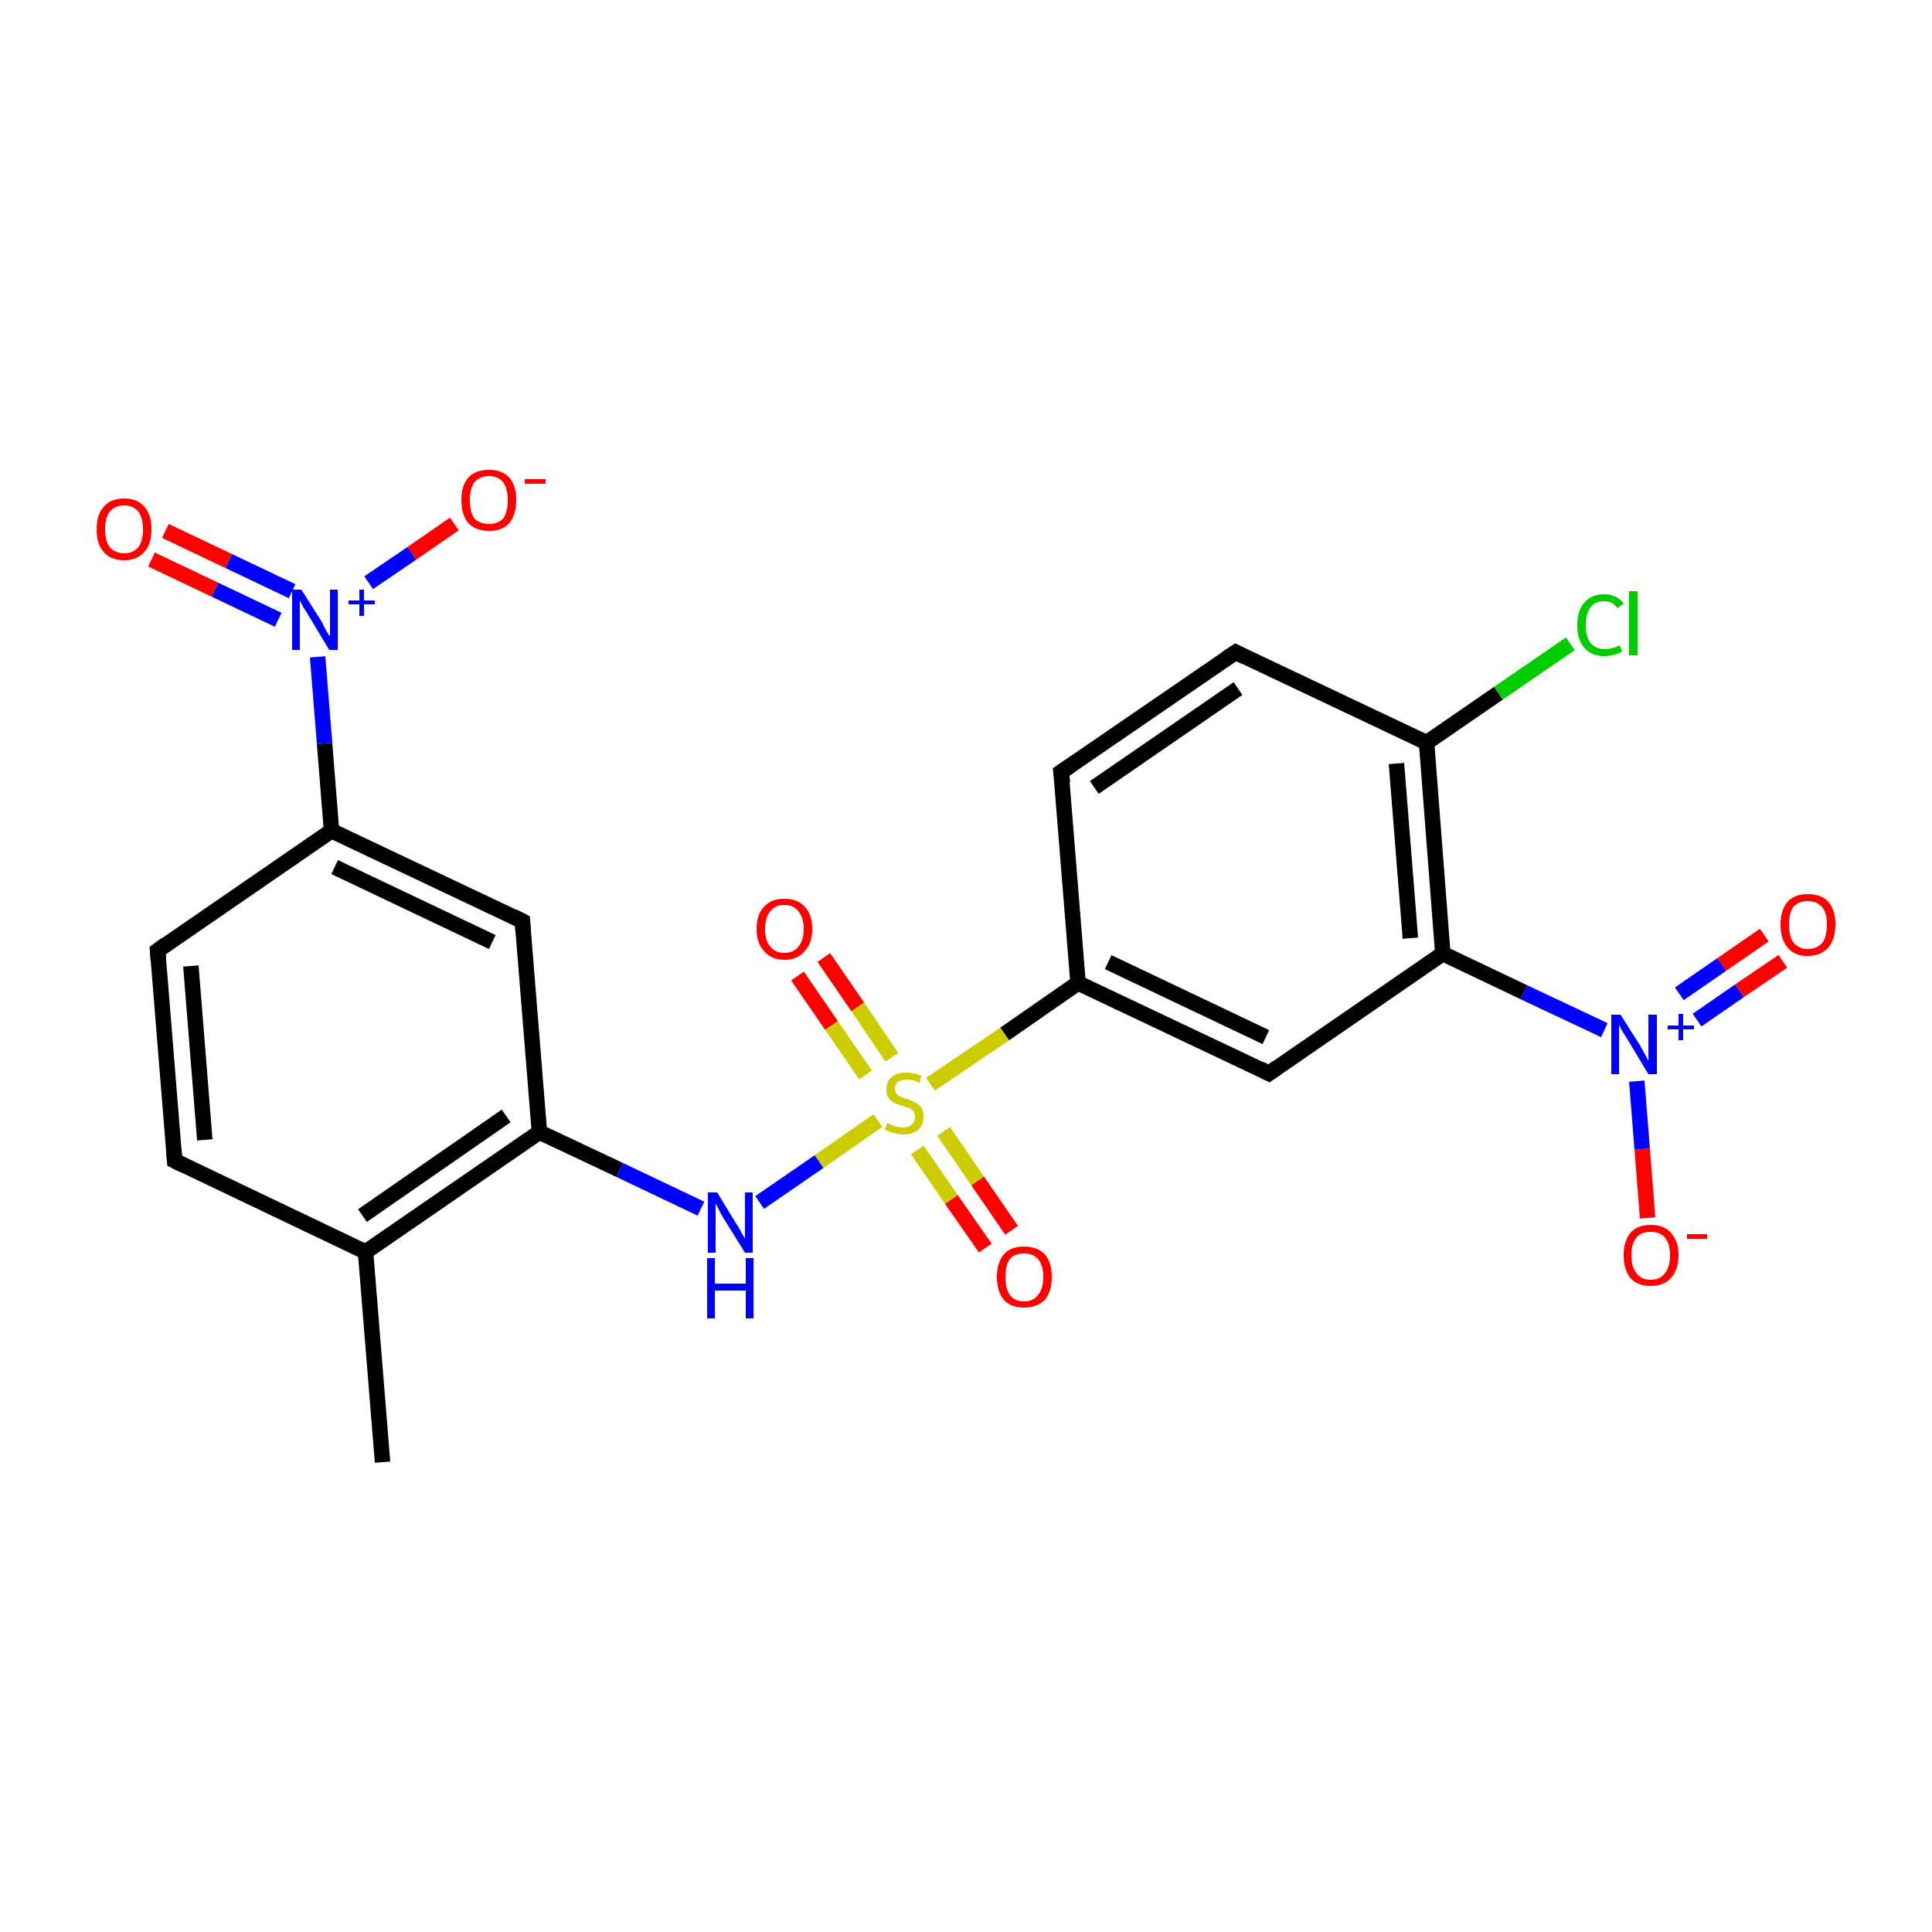 <?xml version='1.0' encoding='iso-8859-1'?>
<svg version='1.1' baseProfile='full'
              xmlns='http://www.w3.org/2000/svg'
                      xmlns:rdkit='http://www.rdkit.org/xml'
                      xmlns:xlink='http://www.w3.org/1999/xlink'
                  xml:space='preserve'
width='250px' height='250px' viewBox='0 0 250 250'>
<!-- END OF HEADER -->
<rect style='opacity:1.0;fill:#FFFFFF;stroke:none' width='250.0' height='250.0' x='0.0' y='0.0'> </rect>
<path class='bond-0 atom-0 atom-7' d='M 49.5,189.2 L 47.3,162.0' style='fill:none;fill-rule:evenodd;stroke:#000000;stroke-width:2.0px;stroke-linecap:butt;stroke-linejoin:miter;stroke-opacity:1' />
<path class='bond-1 atom-1 atom-2' d='M 22.6,150.2 L 20.4,123.0' style='fill:none;fill-rule:evenodd;stroke:#000000;stroke-width:2.0px;stroke-linecap:butt;stroke-linejoin:miter;stroke-opacity:1' />
<path class='bond-1 atom-1 atom-2' d='M 26.5,147.5 L 24.7,125.0' style='fill:none;fill-rule:evenodd;stroke:#000000;stroke-width:2.0px;stroke-linecap:butt;stroke-linejoin:miter;stroke-opacity:1' />
<path class='bond-2 atom-1 atom-7' d='M 22.6,150.2 L 47.3,162.0' style='fill:none;fill-rule:evenodd;stroke:#000000;stroke-width:2.0px;stroke-linecap:butt;stroke-linejoin:miter;stroke-opacity:1' />
<path class='bond-3 atom-2 atom-8' d='M 20.4,123.0 L 42.9,107.5' style='fill:none;fill-rule:evenodd;stroke:#000000;stroke-width:2.0px;stroke-linecap:butt;stroke-linejoin:miter;stroke-opacity:1' />
<path class='bond-4 atom-3 atom-4' d='M 137.3,99.9 L 159.9,84.4' style='fill:none;fill-rule:evenodd;stroke:#000000;stroke-width:2.0px;stroke-linecap:butt;stroke-linejoin:miter;stroke-opacity:1' />
<path class='bond-4 atom-3 atom-4' d='M 141.6,101.9 L 160.2,89.1' style='fill:none;fill-rule:evenodd;stroke:#000000;stroke-width:2.0px;stroke-linecap:butt;stroke-linejoin:miter;stroke-opacity:1' />
<path class='bond-5 atom-3 atom-9' d='M 137.3,99.9 L 139.5,127.2' style='fill:none;fill-rule:evenodd;stroke:#000000;stroke-width:2.0px;stroke-linecap:butt;stroke-linejoin:miter;stroke-opacity:1' />
<path class='bond-6 atom-4 atom-10' d='M 159.9,84.4 L 184.6,96.1' style='fill:none;fill-rule:evenodd;stroke:#000000;stroke-width:2.0px;stroke-linecap:butt;stroke-linejoin:miter;stroke-opacity:1' />
<path class='bond-7 atom-5 atom-8' d='M 67.6,119.2 L 42.9,107.5' style='fill:none;fill-rule:evenodd;stroke:#000000;stroke-width:2.0px;stroke-linecap:butt;stroke-linejoin:miter;stroke-opacity:1' />
<path class='bond-7 atom-5 atom-8' d='M 63.7,121.9 L 43.3,112.2' style='fill:none;fill-rule:evenodd;stroke:#000000;stroke-width:2.0px;stroke-linecap:butt;stroke-linejoin:miter;stroke-opacity:1' />
<path class='bond-8 atom-5 atom-11' d='M 67.6,119.2 L 69.8,146.5' style='fill:none;fill-rule:evenodd;stroke:#000000;stroke-width:2.0px;stroke-linecap:butt;stroke-linejoin:miter;stroke-opacity:1' />
<path class='bond-9 atom-6 atom-9' d='M 164.2,138.9 L 139.5,127.2' style='fill:none;fill-rule:evenodd;stroke:#000000;stroke-width:2.0px;stroke-linecap:butt;stroke-linejoin:miter;stroke-opacity:1' />
<path class='bond-9 atom-6 atom-9' d='M 163.8,134.2 L 143.4,124.5' style='fill:none;fill-rule:evenodd;stroke:#000000;stroke-width:2.0px;stroke-linecap:butt;stroke-linejoin:miter;stroke-opacity:1' />
<path class='bond-10 atom-6 atom-12' d='M 164.2,138.9 L 186.7,123.4' style='fill:none;fill-rule:evenodd;stroke:#000000;stroke-width:2.0px;stroke-linecap:butt;stroke-linejoin:miter;stroke-opacity:1' />
<path class='bond-11 atom-7 atom-11' d='M 47.3,162.0 L 69.8,146.5' style='fill:none;fill-rule:evenodd;stroke:#000000;stroke-width:2.0px;stroke-linecap:butt;stroke-linejoin:miter;stroke-opacity:1' />
<path class='bond-11 atom-7 atom-11' d='M 46.9,157.3 L 65.5,144.4' style='fill:none;fill-rule:evenodd;stroke:#000000;stroke-width:2.0px;stroke-linecap:butt;stroke-linejoin:miter;stroke-opacity:1' />
<path class='bond-12 atom-8 atom-15' d='M 42.9,107.5 L 42.0,96.2' style='fill:none;fill-rule:evenodd;stroke:#000000;stroke-width:2.0px;stroke-linecap:butt;stroke-linejoin:miter;stroke-opacity:1' />
<path class='bond-12 atom-8 atom-15' d='M 42.0,96.2 L 41.1,85.0' style='fill:none;fill-rule:evenodd;stroke:#0000FF;stroke-width:2.0px;stroke-linecap:butt;stroke-linejoin:miter;stroke-opacity:1' />
<path class='bond-13 atom-9 atom-23' d='M 139.5,127.2 L 130.0,133.8' style='fill:none;fill-rule:evenodd;stroke:#000000;stroke-width:2.0px;stroke-linecap:butt;stroke-linejoin:miter;stroke-opacity:1' />
<path class='bond-13 atom-9 atom-23' d='M 130.0,133.8 L 120.4,140.3' style='fill:none;fill-rule:evenodd;stroke:#CCCC00;stroke-width:2.0px;stroke-linecap:butt;stroke-linejoin:miter;stroke-opacity:1' />
<path class='bond-14 atom-10 atom-12' d='M 184.6,96.1 L 186.7,123.4' style='fill:none;fill-rule:evenodd;stroke:#000000;stroke-width:2.0px;stroke-linecap:butt;stroke-linejoin:miter;stroke-opacity:1' />
<path class='bond-14 atom-10 atom-12' d='M 180.7,98.8 L 182.5,121.4' style='fill:none;fill-rule:evenodd;stroke:#000000;stroke-width:2.0px;stroke-linecap:butt;stroke-linejoin:miter;stroke-opacity:1' />
<path class='bond-15 atom-10 atom-13' d='M 184.6,96.1 L 193.9,89.7' style='fill:none;fill-rule:evenodd;stroke:#000000;stroke-width:2.0px;stroke-linecap:butt;stroke-linejoin:miter;stroke-opacity:1' />
<path class='bond-15 atom-10 atom-13' d='M 193.9,89.7 L 203.2,83.3' style='fill:none;fill-rule:evenodd;stroke:#00CC00;stroke-width:2.0px;stroke-linecap:butt;stroke-linejoin:miter;stroke-opacity:1' />
<path class='bond-16 atom-11 atom-14' d='M 69.8,146.5 L 80.2,151.4' style='fill:none;fill-rule:evenodd;stroke:#000000;stroke-width:2.0px;stroke-linecap:butt;stroke-linejoin:miter;stroke-opacity:1' />
<path class='bond-16 atom-11 atom-14' d='M 80.2,151.4 L 90.7,156.4' style='fill:none;fill-rule:evenodd;stroke:#0000FF;stroke-width:2.0px;stroke-linecap:butt;stroke-linejoin:miter;stroke-opacity:1' />
<path class='bond-17 atom-12 atom-16' d='M 186.7,123.4 L 197.2,128.4' style='fill:none;fill-rule:evenodd;stroke:#000000;stroke-width:2.0px;stroke-linecap:butt;stroke-linejoin:miter;stroke-opacity:1' />
<path class='bond-17 atom-12 atom-16' d='M 197.2,128.4 L 207.6,133.3' style='fill:none;fill-rule:evenodd;stroke:#0000FF;stroke-width:2.0px;stroke-linecap:butt;stroke-linejoin:miter;stroke-opacity:1' />
<path class='bond-18 atom-14 atom-23' d='M 98.3,155.6 L 106.0,150.3' style='fill:none;fill-rule:evenodd;stroke:#0000FF;stroke-width:2.0px;stroke-linecap:butt;stroke-linejoin:miter;stroke-opacity:1' />
<path class='bond-18 atom-14 atom-23' d='M 106.0,150.3 L 113.6,145.0' style='fill:none;fill-rule:evenodd;stroke:#CCCC00;stroke-width:2.0px;stroke-linecap:butt;stroke-linejoin:miter;stroke-opacity:1' />
<path class='bond-19 atom-15 atom-17' d='M 47.7,75.4 L 53.3,71.6' style='fill:none;fill-rule:evenodd;stroke:#0000FF;stroke-width:2.0px;stroke-linecap:butt;stroke-linejoin:miter;stroke-opacity:1' />
<path class='bond-19 atom-15 atom-17' d='M 53.3,71.6 L 58.8,67.8' style='fill:none;fill-rule:evenodd;stroke:#FF0000;stroke-width:2.0px;stroke-linecap:butt;stroke-linejoin:miter;stroke-opacity:1' />
<path class='bond-20 atom-15 atom-18' d='M 37.8,76.5 L 29.6,72.6' style='fill:none;fill-rule:evenodd;stroke:#0000FF;stroke-width:2.0px;stroke-linecap:butt;stroke-linejoin:miter;stroke-opacity:1' />
<path class='bond-20 atom-15 atom-18' d='M 29.6,72.6 L 21.4,68.7' style='fill:none;fill-rule:evenodd;stroke:#FF0000;stroke-width:2.0px;stroke-linecap:butt;stroke-linejoin:miter;stroke-opacity:1' />
<path class='bond-20 atom-15 atom-18' d='M 36.0,80.2 L 27.8,76.3' style='fill:none;fill-rule:evenodd;stroke:#0000FF;stroke-width:2.0px;stroke-linecap:butt;stroke-linejoin:miter;stroke-opacity:1' />
<path class='bond-20 atom-15 atom-18' d='M 27.8,76.3 L 19.6,72.4' style='fill:none;fill-rule:evenodd;stroke:#FF0000;stroke-width:2.0px;stroke-linecap:butt;stroke-linejoin:miter;stroke-opacity:1' />
<path class='bond-21 atom-16 atom-19' d='M 211.8,139.9 L 212.5,148.7' style='fill:none;fill-rule:evenodd;stroke:#0000FF;stroke-width:2.0px;stroke-linecap:butt;stroke-linejoin:miter;stroke-opacity:1' />
<path class='bond-21 atom-16 atom-19' d='M 212.5,148.7 L 213.2,157.6' style='fill:none;fill-rule:evenodd;stroke:#FF0000;stroke-width:2.0px;stroke-linecap:butt;stroke-linejoin:miter;stroke-opacity:1' />
<path class='bond-22 atom-16 atom-20' d='M 219.6,132.0 L 225.1,128.2' style='fill:none;fill-rule:evenodd;stroke:#0000FF;stroke-width:2.0px;stroke-linecap:butt;stroke-linejoin:miter;stroke-opacity:1' />
<path class='bond-22 atom-16 atom-20' d='M 225.1,128.2 L 230.7,124.4' style='fill:none;fill-rule:evenodd;stroke:#FF0000;stroke-width:2.0px;stroke-linecap:butt;stroke-linejoin:miter;stroke-opacity:1' />
<path class='bond-22 atom-16 atom-20' d='M 217.3,128.6 L 222.8,124.8' style='fill:none;fill-rule:evenodd;stroke:#0000FF;stroke-width:2.0px;stroke-linecap:butt;stroke-linejoin:miter;stroke-opacity:1' />
<path class='bond-22 atom-16 atom-20' d='M 222.8,124.8 L 228.3,121.0' style='fill:none;fill-rule:evenodd;stroke:#FF0000;stroke-width:2.0px;stroke-linecap:butt;stroke-linejoin:miter;stroke-opacity:1' />
<path class='bond-23 atom-21 atom-23' d='M 106.6,123.9 L 111.0,130.3' style='fill:none;fill-rule:evenodd;stroke:#FF0000;stroke-width:2.0px;stroke-linecap:butt;stroke-linejoin:miter;stroke-opacity:1' />
<path class='bond-23 atom-21 atom-23' d='M 111.0,130.3 L 115.4,136.8' style='fill:none;fill-rule:evenodd;stroke:#CCCC00;stroke-width:2.0px;stroke-linecap:butt;stroke-linejoin:miter;stroke-opacity:1' />
<path class='bond-23 atom-21 atom-23' d='M 103.2,126.3 L 107.6,132.7' style='fill:none;fill-rule:evenodd;stroke:#FF0000;stroke-width:2.0px;stroke-linecap:butt;stroke-linejoin:miter;stroke-opacity:1' />
<path class='bond-23 atom-21 atom-23' d='M 107.6,132.7 L 112.0,139.1' style='fill:none;fill-rule:evenodd;stroke:#CCCC00;stroke-width:2.0px;stroke-linecap:butt;stroke-linejoin:miter;stroke-opacity:1' />
<path class='bond-24 atom-22 atom-23' d='M 127.5,161.5 L 123.1,155.2' style='fill:none;fill-rule:evenodd;stroke:#FF0000;stroke-width:2.0px;stroke-linecap:butt;stroke-linejoin:miter;stroke-opacity:1' />
<path class='bond-24 atom-22 atom-23' d='M 123.1,155.2 L 118.7,148.8' style='fill:none;fill-rule:evenodd;stroke:#CCCC00;stroke-width:2.0px;stroke-linecap:butt;stroke-linejoin:miter;stroke-opacity:1' />
<path class='bond-24 atom-22 atom-23' d='M 130.9,159.2 L 126.5,152.8' style='fill:none;fill-rule:evenodd;stroke:#FF0000;stroke-width:2.0px;stroke-linecap:butt;stroke-linejoin:miter;stroke-opacity:1' />
<path class='bond-24 atom-22 atom-23' d='M 126.5,152.8 L 122.1,146.4' style='fill:none;fill-rule:evenodd;stroke:#CCCC00;stroke-width:2.0px;stroke-linecap:butt;stroke-linejoin:miter;stroke-opacity:1' />
<path d='M 22.5,148.9 L 22.6,150.2 L 23.8,150.8' style='fill:none;stroke:#000000;stroke-width:2.0px;stroke-linecap:butt;stroke-linejoin:miter;stroke-opacity:1;' />
<path d='M 20.5,124.3 L 20.4,123.0 L 21.5,122.2' style='fill:none;stroke:#000000;stroke-width:2.0px;stroke-linecap:butt;stroke-linejoin:miter;stroke-opacity:1;' />
<path d='M 138.5,99.1 L 137.3,99.9 L 137.5,101.3' style='fill:none;stroke:#000000;stroke-width:2.0px;stroke-linecap:butt;stroke-linejoin:miter;stroke-opacity:1;' />
<path d='M 158.7,85.2 L 159.9,84.4 L 161.1,85.0' style='fill:none;stroke:#000000;stroke-width:2.0px;stroke-linecap:butt;stroke-linejoin:miter;stroke-opacity:1;' />
<path d='M 66.4,118.6 L 67.6,119.2 L 67.7,120.6' style='fill:none;stroke:#000000;stroke-width:2.0px;stroke-linecap:butt;stroke-linejoin:miter;stroke-opacity:1;' />
<path d='M 163.0,138.3 L 164.2,138.9 L 165.3,138.1' style='fill:none;stroke:#000000;stroke-width:2.0px;stroke-linecap:butt;stroke-linejoin:miter;stroke-opacity:1;' />
<path class='atom-13' d='M 204.1 80.9
Q 204.1 79.0, 205.0 78.0
Q 205.9 76.9, 207.6 76.9
Q 209.2 76.9, 210.1 78.1
L 209.3 78.7
Q 208.7 77.8, 207.6 77.8
Q 206.4 77.8, 205.8 78.6
Q 205.2 79.4, 205.2 80.9
Q 205.2 82.4, 205.8 83.2
Q 206.5 84.0, 207.7 84.0
Q 208.6 84.0, 209.6 83.5
L 209.9 84.3
Q 209.5 84.6, 208.9 84.7
Q 208.3 84.9, 207.6 84.9
Q 205.9 84.9, 205.0 83.8
Q 204.1 82.8, 204.1 80.9
' fill='#00CC00'/>
<path class='atom-13' d='M 210.8 76.5
L 211.9 76.5
L 211.9 84.8
L 210.8 84.8
L 210.8 76.5
' fill='#00CC00'/>
<path class='atom-14' d='M 92.8 154.3
L 95.3 158.4
Q 95.6 158.8, 96.0 159.6
Q 96.4 160.3, 96.4 160.3
L 96.4 154.3
L 97.4 154.3
L 97.4 162.1
L 96.4 162.1
L 93.6 157.6
Q 93.3 157.1, 93.0 156.5
Q 92.7 155.9, 92.6 155.7
L 92.6 162.1
L 91.6 162.1
L 91.6 154.3
L 92.8 154.3
' fill='#0000FF'/>
<path class='atom-14' d='M 91.5 162.8
L 92.5 162.8
L 92.5 166.1
L 96.5 166.1
L 96.5 162.8
L 97.5 162.8
L 97.5 170.6
L 96.5 170.6
L 96.5 167.0
L 92.5 167.0
L 92.5 170.6
L 91.5 170.6
L 91.5 162.8
' fill='#0000FF'/>
<path class='atom-15' d='M 39.0 76.3
L 41.6 80.4
Q 41.8 80.8, 42.2 81.6
Q 42.6 82.3, 42.7 82.3
L 42.7 76.3
L 43.7 76.3
L 43.7 84.1
L 42.6 84.1
L 39.9 79.6
Q 39.6 79.1, 39.2 78.5
Q 38.9 77.9, 38.8 77.7
L 38.8 84.1
L 37.8 84.1
L 37.8 76.3
L 39.0 76.3
' fill='#0000FF'/>
<path class='atom-15' d='M 45.1 77.7
L 46.5 77.7
L 46.5 76.3
L 47.1 76.3
L 47.1 77.7
L 48.5 77.7
L 48.5 78.2
L 47.1 78.2
L 47.1 79.7
L 46.5 79.7
L 46.5 78.2
L 45.1 78.2
L 45.1 77.7
' fill='#0000FF'/>
<path class='atom-16' d='M 209.7 131.3
L 212.3 135.4
Q 212.5 135.8, 212.9 136.5
Q 213.3 137.2, 213.3 137.3
L 213.3 131.3
L 214.4 131.3
L 214.4 139.0
L 213.3 139.0
L 210.6 134.5
Q 210.3 134.0, 209.9 133.4
Q 209.6 132.8, 209.5 132.6
L 209.5 139.0
L 208.5 139.0
L 208.5 131.3
L 209.7 131.3
' fill='#0000FF'/>
<path class='atom-16' d='M 215.8 132.7
L 217.2 132.7
L 217.2 131.2
L 217.8 131.2
L 217.8 132.7
L 219.2 132.7
L 219.2 133.2
L 217.8 133.2
L 217.8 134.6
L 217.2 134.6
L 217.2 133.2
L 215.8 133.2
L 215.8 132.7
' fill='#0000FF'/>
<path class='atom-17' d='M 59.7 64.7
Q 59.7 62.8, 60.6 61.8
Q 61.5 60.8, 63.3 60.8
Q 65.0 60.8, 65.9 61.8
Q 66.8 62.8, 66.8 64.7
Q 66.8 66.6, 65.9 67.7
Q 65.0 68.7, 63.3 68.7
Q 61.6 68.7, 60.6 67.7
Q 59.7 66.6, 59.7 64.7
M 63.3 67.8
Q 64.4 67.8, 65.1 67.1
Q 65.7 66.3, 65.7 64.7
Q 65.7 63.2, 65.1 62.4
Q 64.4 61.6, 63.3 61.6
Q 62.1 61.6, 61.4 62.4
Q 60.8 63.2, 60.8 64.7
Q 60.8 66.3, 61.4 67.1
Q 62.1 67.8, 63.3 67.8
' fill='#FF0000'/>
<path class='atom-17' d='M 67.9 62.0
L 70.6 62.0
L 70.6 62.6
L 67.9 62.6
L 67.9 62.0
' fill='#FF0000'/>
<path class='atom-18' d='M 12.5 68.5
Q 12.5 66.6, 13.4 65.6
Q 14.3 64.5, 16.1 64.5
Q 17.8 64.5, 18.7 65.6
Q 19.6 66.6, 19.6 68.5
Q 19.6 70.4, 18.7 71.4
Q 17.7 72.5, 16.1 72.5
Q 14.3 72.5, 13.4 71.4
Q 12.5 70.4, 12.5 68.5
M 16.1 71.6
Q 17.2 71.6, 17.9 70.8
Q 18.5 70.0, 18.5 68.5
Q 18.5 67.0, 17.9 66.2
Q 17.2 65.4, 16.1 65.4
Q 14.9 65.4, 14.2 66.2
Q 13.6 67.0, 13.6 68.5
Q 13.6 70.0, 14.2 70.8
Q 14.9 71.6, 16.1 71.6
' fill='#FF0000'/>
<path class='atom-19' d='M 210.1 162.4
Q 210.1 160.6, 211.0 159.5
Q 211.9 158.5, 213.6 158.5
Q 215.3 158.5, 216.2 159.5
Q 217.2 160.6, 217.2 162.4
Q 217.2 164.3, 216.2 165.4
Q 215.3 166.4, 213.6 166.4
Q 211.9 166.4, 211.0 165.4
Q 210.1 164.3, 210.1 162.4
M 213.6 165.6
Q 214.8 165.6, 215.4 164.8
Q 216.1 164.0, 216.1 162.4
Q 216.1 160.9, 215.4 160.1
Q 214.8 159.4, 213.6 159.4
Q 212.4 159.4, 211.8 160.1
Q 211.1 160.9, 211.1 162.4
Q 211.1 164.0, 211.8 164.8
Q 212.4 165.6, 213.6 165.6
' fill='#FF0000'/>
<path class='atom-19' d='M 218.3 159.7
L 220.9 159.7
L 220.9 160.3
L 218.3 160.3
L 218.3 159.7
' fill='#FF0000'/>
<path class='atom-20' d='M 230.4 119.6
Q 230.4 117.8, 231.3 116.7
Q 232.2 115.7, 233.9 115.7
Q 235.7 115.7, 236.6 116.7
Q 237.5 117.8, 237.5 119.6
Q 237.5 121.5, 236.6 122.6
Q 235.6 123.7, 233.9 123.7
Q 232.2 123.7, 231.3 122.6
Q 230.4 121.5, 230.4 119.6
M 233.9 122.8
Q 235.1 122.8, 235.8 122.0
Q 236.4 121.2, 236.4 119.6
Q 236.4 118.1, 235.8 117.4
Q 235.1 116.6, 233.9 116.6
Q 232.8 116.6, 232.1 117.3
Q 231.5 118.1, 231.5 119.6
Q 231.5 121.2, 232.1 122.0
Q 232.8 122.8, 233.9 122.8
' fill='#FF0000'/>
<path class='atom-21' d='M 97.9 120.2
Q 97.9 118.3, 98.9 117.3
Q 99.8 116.3, 101.5 116.3
Q 103.2 116.3, 104.1 117.3
Q 105.1 118.3, 105.1 120.2
Q 105.1 122.1, 104.1 123.1
Q 103.2 124.2, 101.5 124.2
Q 99.8 124.2, 98.9 123.1
Q 97.9 122.1, 97.9 120.2
M 101.5 123.3
Q 102.7 123.3, 103.3 122.5
Q 104.0 121.7, 104.0 120.2
Q 104.0 118.7, 103.3 117.9
Q 102.7 117.1, 101.5 117.1
Q 100.3 117.1, 99.7 117.9
Q 99.0 118.7, 99.0 120.2
Q 99.0 121.8, 99.7 122.5
Q 100.3 123.3, 101.5 123.3
' fill='#FF0000'/>
<path class='atom-22' d='M 129.0 165.2
Q 129.0 163.4, 129.9 162.3
Q 130.8 161.3, 132.5 161.3
Q 134.2 161.3, 135.2 162.3
Q 136.1 163.4, 136.1 165.2
Q 136.1 167.1, 135.2 168.2
Q 134.2 169.2, 132.5 169.2
Q 130.8 169.2, 129.9 168.2
Q 129.0 167.1, 129.0 165.2
M 132.5 168.4
Q 133.7 168.4, 134.3 167.6
Q 135.0 166.8, 135.0 165.2
Q 135.0 163.7, 134.3 162.9
Q 133.7 162.2, 132.5 162.2
Q 131.3 162.2, 130.7 162.9
Q 130.1 163.7, 130.1 165.2
Q 130.1 166.8, 130.7 167.6
Q 131.3 168.4, 132.5 168.4
' fill='#FF0000'/>
<path class='atom-23' d='M 114.8 145.3
Q 114.9 145.4, 115.3 145.5
Q 115.6 145.7, 116.0 145.8
Q 116.4 145.9, 116.8 145.9
Q 117.6 145.9, 118.0 145.5
Q 118.4 145.2, 118.4 144.5
Q 118.4 144.1, 118.2 143.8
Q 118.0 143.6, 117.7 143.4
Q 117.3 143.3, 116.8 143.1
Q 116.1 142.9, 115.7 142.7
Q 115.3 142.5, 115.0 142.1
Q 114.7 141.7, 114.7 141.0
Q 114.7 140.0, 115.3 139.4
Q 116.0 138.8, 117.3 138.8
Q 118.2 138.8, 119.2 139.2
L 119.0 140.1
Q 118.1 139.7, 117.4 139.7
Q 116.6 139.7, 116.2 140.0
Q 115.8 140.3, 115.8 140.9
Q 115.8 141.3, 116.0 141.5
Q 116.2 141.8, 116.5 141.9
Q 116.8 142.1, 117.4 142.2
Q 118.1 142.5, 118.5 142.7
Q 118.9 142.9, 119.2 143.3
Q 119.5 143.8, 119.5 144.5
Q 119.5 145.6, 118.8 146.2
Q 118.1 146.8, 116.9 146.8
Q 116.2 146.8, 115.7 146.6
Q 115.1 146.5, 114.5 146.2
L 114.8 145.3
' fill='#CCCC00'/>
</svg>
